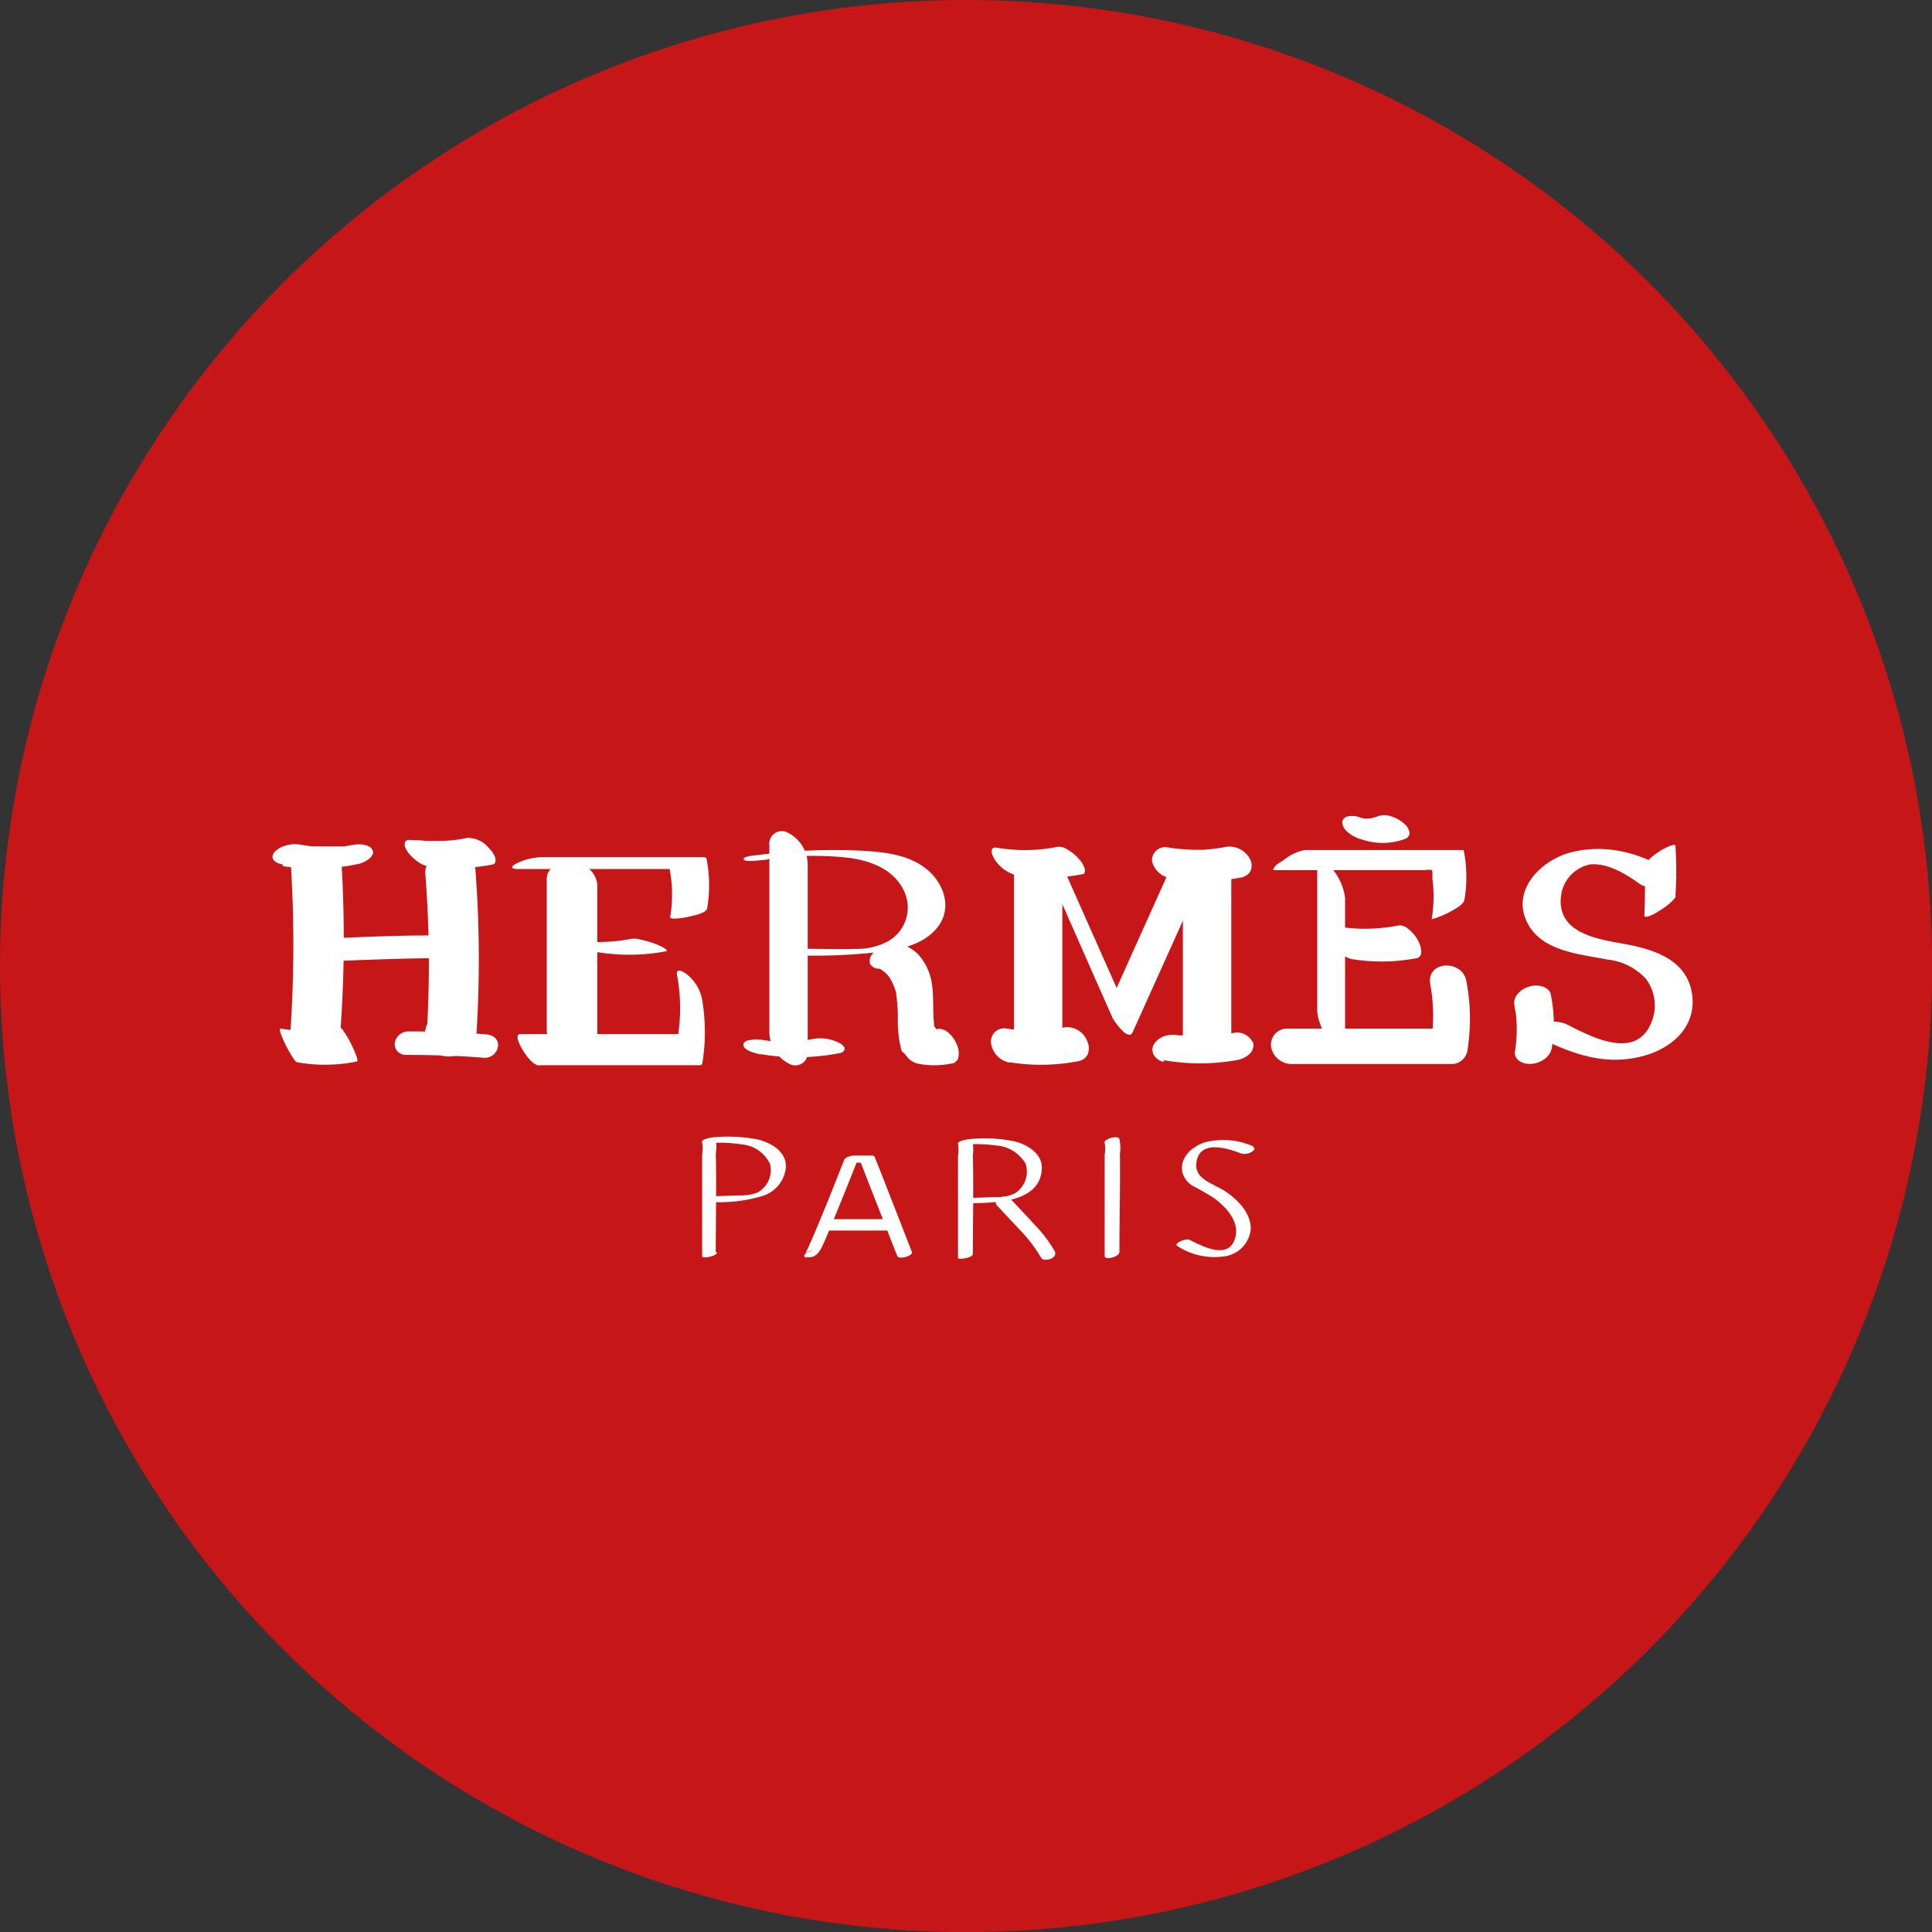 <svg xmlns="http://www.w3.org/2000/svg" viewBox="0 0 189.97 189.97"><rect x="0" y="0" width="189.97" height="189.97" fill="#333333" stroke="none"/><defs><style>.cls-1{fill:#c71617;}.cls-2{fill:#fff;}</style></defs><g id="Layer_2" data-name="Layer 2"><g id="Layer_1-2" data-name="Layer 1"><circle class="cls-1" cx="94.99" cy="94.99" r="94.99"></circle><path class="cls-2" d="M42,85.05A17.12,17.12,0,0,0,48.46,85c.28-.06.3-.4.25-.61a2.36,2.36,0,0,0-.64-1,2.66,2.66,0,0,0-2.15-1,13.63,13.63,0,0,1-2.66.3c-.45,0-.9,0-1.35,0l-.68-.07-.39,0-.17,0h0c-.24,0-.61-.12-.79.11s-.05.59.06.79a3.2,3.2,0,0,0,.88,1,2.81,2.81,0,0,0,1.18.65Z"></path><path class="cls-2" d="M29.26,104.46a15.56,15.56,0,0,0,5.85-.09c.23-.05-.55-1.66-.62-1.79a8.11,8.11,0,0,0-.67-1.14c-.08-.1-.27-.44-.42-.41a15.61,15.61,0,0,1-5.86.1c-.11,0,.12.66.09.57a12.33,12.33,0,0,0,1.21,2.36c.1.14.23.37.42.4Z"></path><path class="cls-2" d="M39.94,103.73c2.58,0,5.16.07,7.73.29a1.32,1.32,0,0,0,1.3-1.18c.05-.7-.51-1.07-1.13-1.13q-3.86-.31-7.73-.29a1.34,1.34,0,0,0-1.3,1.18,1.08,1.08,0,0,0,1.13,1.13Z"></path><path class="cls-2" d="M33.2,94.49q4.81-.21,9.63-.29c1.36,0,.39-2.24-.65-2.22-3.21,0-6.42.14-9.63.29-1.36.06-.39,2.27.65,2.22Z"></path><path class="cls-2" d="M28.61,85.19a126.3,126.3,0,0,1-.13,17.29c0,.39.57.73.84.83a3.84,3.84,0,0,0,1.81.16c.93-.12,2.22-.55,2.31-1.64a124.71,124.71,0,0,0,.12-17.29c-.11-1.78-5.07-1.23-5,.65Z"></path><path class="cls-2" d="M41.82,85.9A113.57,113.57,0,0,1,41.94,102l4.57-1.55.21.5L41.9,102l.11.59c.25,1.22,2.07,1.51,3,1.14A2.39,2.39,0,0,0,46.75,101l-.12-.58c-.23-1.14-1.8-1.42-2.7-1.21a2.53,2.53,0,0,0-2.13,2.27,2.81,2.81,0,0,0,.5,1.57,2.47,2.47,0,0,0,2.76.65,2.58,2.58,0,0,0,1.8-2.21,116.47,116.47,0,0,0-.12-16.07,2.1,2.1,0,0,0-2.47-1.84c-1.1.16-2.55,1-2.45,2.35Z"></path><path class="cls-2" d="M27.77,85.16A20.49,20.49,0,0,0,35,85a2.83,2.83,0,0,0,1.25-.52c.2-.15.5-.48.42-.77-.2-.76-1.43-.74-2-.63l-.78.14-.36,0-.18,0c.34,0-.17,0-.23,0l-.36,0-.72,0h-.72c-.42,0,.4,0,0,0l-.37,0c-.52,0-1-.11-1.56-.19a3.09,3.09,0,0,0-1.44.16,2.16,2.16,0,0,0-1,.64c-.48.71.27,1.08.9,1.19Z"></path><path class="cls-2" d="M74.83,103.66a21.74,21.74,0,0,0,7.59-.08c.2,0,.59-.15.63-.41s-.29-.48-.46-.58a4,4,0,0,0-2.62-.43l-.72.12-.36,0c-.35,0,.24,0-.08,0-.51,0-1,.09-1.51.1h-.19c.28,0-.14,0-.2,0-.24,0-.48,0-.72,0l-.36,0-.18,0,.2,0-.78-.11a3.77,3.77,0,0,0-1.34,0c-.2,0-.59.15-.63.4-.11.64,1.38.95,1.73,1Z"></path><path class="cls-2" d="M90.15,104.57a8.48,8.48,0,0,0,3.44,0,.51.51,0,0,0,.4-.2.59.59,0,0,0,.24-.4,2,2,0,0,0-.13-1.22,3,3,0,0,0-.83-1.19,1.4,1.4,0,0,0-1-.4,8,8,0,0,1-2.34.16l.32,0c-.26,0-.52-.06-.78-.11a.77.77,0,0,0-.83.27,1.5,1.5,0,0,0-.13,1.08,3.05,3.05,0,0,0,.64,1.3,1.94,1.94,0,0,0,1,.7Z"></path><path class="cls-2" d="M99.28,104.45a19.1,19.1,0,0,0,6.66-.09,1.29,1.29,0,0,0,1-.66,1.62,1.62,0,0,0,0-1.24,2.16,2.16,0,0,0-2.17-1.46,17.46,17.46,0,0,1-3.06.32h-.48l-.72,0c-.53,0-1-.11-1.56-.19a1.3,1.3,0,0,0-1.5,1.46,2.27,2.27,0,0,0,1.85,1.9Z"></path><path class="cls-2" d="M114.39,104.24a20.55,20.55,0,0,0,7.21,0,2.42,2.42,0,0,0,1.25-.59,1.24,1.24,0,0,0,.4-1,1.71,1.71,0,0,0-2.06-1.06c-.5.09-1,.17-1.5.22a6.85,6.85,0,0,1-.78.07h-.34c-.49,0-1,0-1.45,0l-.72-.07-.42,0,.17,0-.24,0a2.75,2.75,0,0,0-1.45.08,2,2,0,0,0-1,.79,1.08,1.08,0,0,0,0,1.07,1.49,1.49,0,0,0,1,.67Z"></path><path class="cls-2" d="M164.74,88.13a37.93,37.93,0,0,0,0-5c0-.16-.65.09-.61.08a5.7,5.7,0,0,0-1.16.64,6,6,0,0,0-1,.84.78.78,0,0,0-.3.53c0,.61.07,1.21.08,1.82v-.13q0,1.53-.06,3.06c0,.21.15.19.33.15a3.59,3.59,0,0,0,1-.48,7.38,7.38,0,0,0,1.18-.83l.28-.27a1.12,1.12,0,0,0,.3-.41Z"></path><path class="cls-2" d="M152.6,102.94a14.16,14.16,0,0,0-.13-5.23c-.07-.36-.53-.63-.83-.72a2.28,2.28,0,0,0-1.39.06,2.22,2.22,0,0,0-1.12.81,1.33,1.33,0,0,0-.2,1.08c0,.25.09.5.13.75l-.05-.36a13.62,13.62,0,0,1-.06,4.13,1,1,0,0,0,.52.91,1.91,1.91,0,0,0,1.26.22,2.5,2.5,0,0,0,1.32-.6,1.8,1.8,0,0,0,.55-1Z"></path><path class="cls-2" d="M69.54,89.29a13.74,13.74,0,0,0-.07-4.87c0-.17-.55-.14-.6-.14H53.35a6,6,0,0,0-2.58.63c-.56.29-.56.54.13.54H66.42l-.6-.14a13.51,13.51,0,0,1,.08,4.87c-.05.33,1.77,0,1.91-.06.39-.1,1.65-.31,1.73-.83Z"></path><path class="cls-2" d="M53.76,86.24v15.17A2.31,2.31,0,0,0,56,103.52c.84.1,2.73-.14,2.73-1.37V87a2.29,2.29,0,0,0-2.21-2.1c-.84-.1-2.73.13-2.73,1.36Z"></path><path class="cls-2" d="M53.08,104.74H68.8a.23.23,0,0,0,.26-.19A19.05,19.05,0,0,0,69,98.07a4.28,4.28,0,0,0-1.36-2.19c-.24-.22-1.23-.87-1.07,0a17.58,17.58,0,0,1,.09,6l.26-.2H51.17c-.67,0,.06,1.29.19,1.5.3.49,1,1.59,1.72,1.59Z"></path><path class="cls-2" d="M58.73,93.62a19.37,19.37,0,0,0,6.75-.08c.23-.05-.08-.26-.11-.28a4.55,4.55,0,0,0-1-.47,9.59,9.59,0,0,0-1.39-.4,2.18,2.18,0,0,0-.88-.08,16.72,16.72,0,0,1-2.92.31,13.85,13.85,0,0,1-1.44,0h-.18l-.36,0q-.42,0-.84-.12s-.55-.09-.59,0,.44.36.46.37a9.42,9.42,0,0,0,2.53.79Z"></path><path class="cls-2" d="M75.52,84.47a31.91,31.91,0,0,1,7.69-.15c2.25.25,4.62,1.08,5.67,3.26A3.8,3.8,0,0,1,87,92.71a6.34,6.34,0,0,1-2.88.59c-1.39.06-2.79,0-4.18,0a9.82,9.82,0,0,0-2.64.25c-.56.14-.67.32,0,.35a55.89,55.89,0,0,0,8.87-.26c2.22-.25,4.83-.71,6.18-2.69,1.25-1.82.41-4.1-1.15-5.42-1.82-1.54-4.38-1.77-6.66-1.89a56.23,56.23,0,0,0-10.13.45c-.22,0-1.44.13-1.28.43s2.1,0,2.32,0Z"></path><path class="cls-2" d="M86.38,95.22c-.12,0-.16,0,0,0l.26.11c.17.06-.15-.1,0,0l.18.13a3,3,0,0,1,.38.33l.15.17c.23.26,0-.08.06.08a5,5,0,0,1,.47.89,3.82,3.82,0,0,1,.18.51l.06.23s.06.27,0,.11a15.53,15.53,0,0,1,.16,2.55,11.52,11.52,0,0,0,.35,2.93c.09.3.57.46.82.48a2.62,2.62,0,0,0,1.11-.18c.66-.24,1.5-.78,1.54-1.56l0-.53c0-.86-1.21-.84-1.75-.68-.73.22-1.73.78-1.78,1.65l0,.53,3.47-1.27c-.5-1.84-.06-3.8-.55-5.65A5.47,5.47,0,0,0,90.42,94a3.76,3.76,0,0,0-2.27-1.25,2.54,2.54,0,0,0-1.33.26,2.62,2.62,0,0,0-1.08.84,1,1,0,0,0-.18.93,1,1,0,0,0,.82.48Z"></path><path class="cls-2" d="M75.65,83.11v18.47a3.55,3.55,0,0,0,1.91,3,1.23,1.23,0,0,0,1.86-1.19V84.9a3.55,3.55,0,0,0-1.91-3,1.23,1.23,0,0,0-1.86,1.19Z"></path><path class="cls-2" d="M144,88.46a13.57,13.57,0,0,0-.08-4.88l-.1,0H128.3a4.74,4.74,0,0,0-2.09,1c-.26.17-.75.41-.89.69,0,.07-.29.29,0,.29H140c.13,0,.67-.09.78,0s.06.78.06.82a11.21,11.21,0,0,1,.11,1.3,13.06,13.06,0,0,1-.18,2.72,10,10,0,0,0,1.76-.71c.4-.24,1.37-.69,1.46-1.21Z"></path><path class="cls-2" d="M129.52,84.31V99.47a5.47,5.47,0,0,0,1.22,2.85,4,4,0,0,0,1,1.15c.11.07.52.33.52,0V88.29A5.49,5.49,0,0,0,131,85.44a3.83,3.83,0,0,0-1-1.15c-.11-.07-.51-.33-.51,0Z"></path><path class="cls-2" d="M127.16,104.62h15.72a1.59,1.59,0,0,0,1.43-1.48,19.53,19.53,0,0,0-.13-6.69c-.4-2.14-4-2-3.54.37a16.86,16.86,0,0,1,.05,5.8l1.43-1.48H126.41a1.59,1.59,0,0,0-1.4,1.93,2.07,2.07,0,0,0,2.15,1.55Z"></path><path class="cls-2" d="M132.75,94.28a18.37,18.37,0,0,0,6.53-.06c.78-.15.41-1.27.16-1.72a3.44,3.44,0,0,0-.92-1.12,1.35,1.35,0,0,0-.94-.39,17.47,17.47,0,0,1-3.06.33,15.3,15.3,0,0,1-2.9-.21c-.28,0-.54,0-.68.25a1.38,1.38,0,0,0,.06,1,3.48,3.48,0,0,0,.76,1.23,2,2,0,0,0,1,.67Z"></path><path class="cls-2" d="M99.93,86.06a18.68,18.68,0,0,0,6.5-.1c.26,0,.28-.34.23-.54a2.57,2.57,0,0,0-.61-1,4.31,4.31,0,0,0-1.13-.91,1.48,1.48,0,0,0-.93-.24,16.52,16.52,0,0,1-6,.08c-.82-.13-.41.86-.16,1.2a3.67,3.67,0,0,0,2.09,1.51Z"></path><path class="cls-2" d="M115.25,86.41a19.28,19.28,0,0,0,6.69-.11,1.34,1.34,0,0,0,1-.62,1.33,1.33,0,0,0,0-1.15,2.29,2.29,0,0,0-2.32-1.27c-.52.1-1,.18-1.56.23l-.73.07h-.36c-.34,0,.35,0-.1,0a18.48,18.48,0,0,1-3.06-.24,1.29,1.29,0,0,0-1.53,1.39,2.29,2.29,0,0,0,2,1.68Z"></path><path class="cls-2" d="M133.81,82.51a6.38,6.38,0,0,0,4.29,0,.66.66,0,0,0,.5-.62,1.43,1.43,0,0,0-.53-.9,3.29,3.29,0,0,0-1.26-.71,2,2,0,0,0-1.21-.06,5.39,5.39,0,0,1-.95.27l.35-.06a4.43,4.43,0,0,1-1,.06l.41,0c-.22,0-.45,0-.67-.09l.45.1-.51-.14a2.08,2.08,0,0,0-1.21-.07.64.64,0,0,0-.49.62,1.45,1.45,0,0,0,.53.9,3.55,3.55,0,0,0,1.26.7Z"></path><path class="cls-2" d="M104.46,103.21V85.72c0-.58-1.82-1.06-2.24-1.2-.17-.06-2.51-.73-2.51-.36v17.49c0,.59,1.82,1.07,2.24,1.2.18.06,2.51.73,2.51.36Z"></path><path class="cls-2" d="M121.07,102.18V84.69c0-.79-4.76,0-4.76,1.52V103.7c0,.79,4.76,0,4.76-1.52Z"></path><path class="cls-2" d="M103,85.6l5.58,12.65.79,1.79c.13.3,1.57,2.42,2,1.46l5.56-12.34.79-1.76c.31-.68-.38-1.73-.78-2.23-.21-.26-1.17-1.3-1.48-.62l-5.55,12.34-.79,1.76,2,1.47L105.5,87.47l-.79-1.78c-.23-.53-1-1.75-1.67-1.68s-.22,1.26-.08,1.59Z"></path><path class="cls-2" d="M164.51,85.87c-3.06-2-6.64-3-10.26-2-2.83.84-5.62,3.69-4.1,6.81,1.4,2.87,5.17,3.13,7.9,3.67a6,6,0,0,1,3.81,1.92,4.37,4.37,0,0,1,.62,4c-1.43,4.11-5.84,1.77-8.46.43a3.49,3.49,0,0,0-2.58,0c-.41.14-1.32.7-.56,1.09,3.23,1.65,6.57,3,10.25,2.15,3-.64,5.73-2.82,5.25-6.18s-3.69-4.39-6.53-4.92c-2.61-.48-6.73-1-6.37-4.64A3.6,3.6,0,0,1,156.35,85c1.76-.18,3.63,1,5,2A3.3,3.3,0,0,0,164,87c.49-.18,1.24-.64.56-1.1Z"></path><path class="cls-2" d="M79.32,123.6c.82.14,1.21-.41,1.5-1s.63-1.43.93-2.15c.73-1.75,1.44-3.52,2.14-5.28l.51-1.3-1,.45H85l-.42-.14,3.18,8.14.46,1.17c.16.41,1.58,0,1.45-.38l-3.18-8.14L86,113.76c-.06-.15-.29-.14-.42-.14H84c-.28,0-.9.14-1,.45-1.06,2.68-2.11,5.37-3.26,8-.13.29-.26.58-.4.87,0,.09-.1.19-.14.28s0,0,0,0l.49-.22h0l.53,0h0a1.5,1.5,0,0,0-1,.27c-.23.18-.18.35.11.39Z"></path><path class="cls-2" d="M81.62,121h5.45a.8.8,0,0,0,.79-.6c0-.39-.38-.52-.68-.52H81.73a.81.81,0,0,0-.79.61c0,.38.37.51.68.51Z"></path><path class="cls-2" d="M108.62,112.37a3.39,3.39,0,0,1,0,1.19c0,.88,0,1.76,0,2.64,0,2,0,4,0,5.94,0,.45,0,.91,0,1.36s1.44.1,1.45-.39c0-3.21.09-6.42.05-9.64a4.32,4.32,0,0,0-.05-1.48c-.19-.42-1.6.05-1.45.38Z"></path><path class="cls-2" d="M70.38,123.11c0-3.22.08-6.45,0-9.67a4.78,4.78,0,0,0,0-1.51l-1,.49a14.87,14.87,0,0,1,3.65.12,3.35,3.35,0,0,1,2.68,1.91,2.49,2.49,0,0,1-1.21,2.8,4.59,4.59,0,0,1-1.81.29l-2,.07c-.26,0-.82.11-1,.35s.14.24.34.23a14.48,14.48,0,0,0,5-.61,3.26,3.26,0,0,0,2.25-2.91c0-1.45-1.44-2.28-2.69-2.61a15.42,15.42,0,0,0-4.55-.22c-.14,0-1.16.21-1,.48a3.71,3.71,0,0,1,0,1.2c0,.89,0,1.77,0,2.66,0,2,0,4,0,6,0,.45,0,.91,0,1.36,0,.23,1.45,0,1.45-.39Z"></path><path class="cls-2" d="M123.28,112.74a7.32,7.32,0,0,0-4.81-.42c-1.24.41-2.49,1.48-2.21,2.93a2.21,2.21,0,0,0,1.18,1.44,19.43,19.43,0,0,1,2,1.17c1.17.87,2.5,2.32,2,3.91-.64,2.13-3.2.79-4.47.14-.35-.18-1.68.36-1.17.63a6.64,6.64,0,0,0,4.54,1,3,3,0,0,0,2.64-2.63c.06-1.56-1.17-2.83-2.35-3.67s-3.13-1.2-3-2.81c.22-2.42,3-1.56,4.43-1a1.36,1.36,0,0,0,1-.16c.15-.09.48-.35.15-.46Z"></path><path class="cls-2" d="M95.66,123.26c0-3.22.08-6.45,0-9.67a4.49,4.49,0,0,0-.06-1.51l-1.19.48a17,17,0,0,1,3.63.08,3.61,3.61,0,0,1,2.81,1.8,2.51,2.51,0,0,1-1,2.86,3.48,3.48,0,0,1-1.85.4l-2,.07a2,2,0,0,0-1,.28c-.19.13-.23.29.08.28,2.43-.09,7.13.09,7.36-3.35.1-1.47-1.27-2.34-2.51-2.71A14.32,14.32,0,0,0,95.4,112c-.16,0-1.32.19-1.2.47a3.71,3.71,0,0,1,0,1.2c0,.89,0,1.77,0,2.66,0,2,0,4,0,6,0,.46,0,.92,0,1.37,0,.19,1.45,0,1.45-.39Z"></path><path class="cls-2" d="M98,118.5l2.36,2.52a13.75,13.75,0,0,1,2,2.64c.17.31.74.21,1,.1s.52-.41.35-.73a13.38,13.38,0,0,0-2-2.63c-.78-.85-1.57-1.69-2.36-2.53a.86.86,0,0,0-1-.1c-.22.11-.6.46-.35.73Z"></path></g></g></svg>